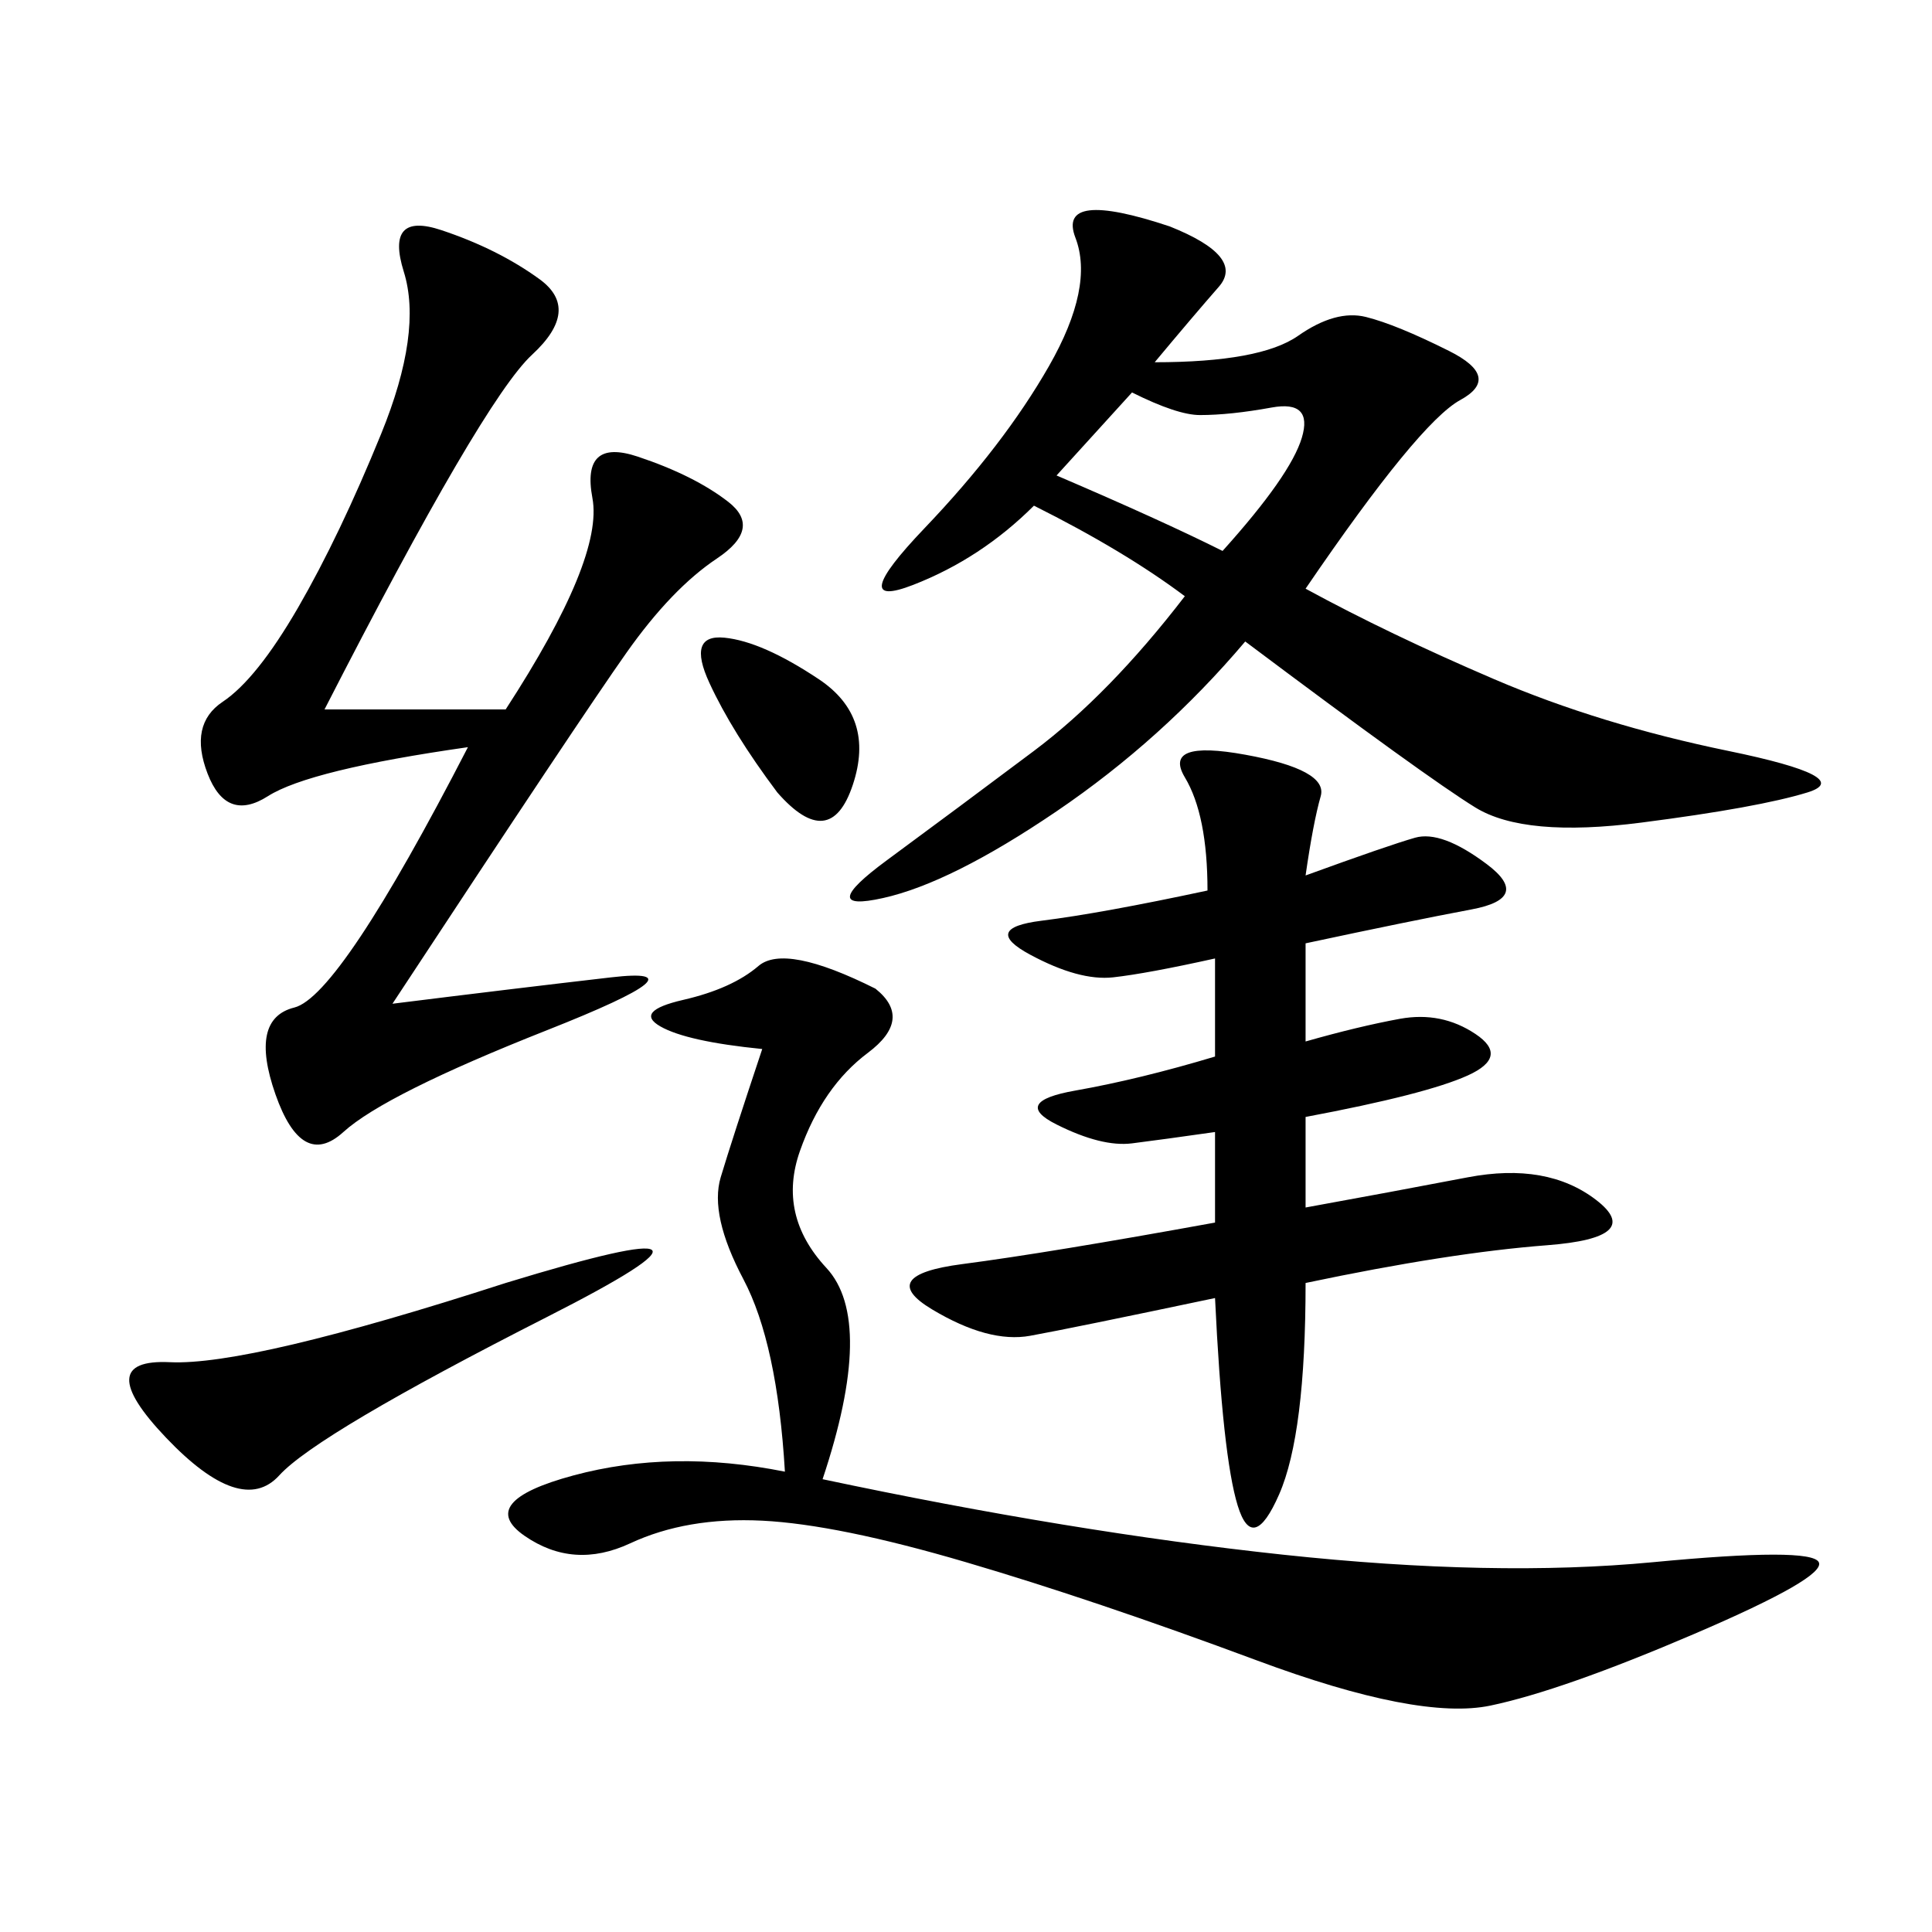 <svg xmlns="http://www.w3.org/2000/svg" xmlns:xlink="http://www.w3.org/1999/xlink" width="300" height="300"><path d="M179.30 56.25Q195.70 56.25 201.56 52.15Q207.42 48.05 212.11 49.22Q216.80 50.39 225 54.49Q233.20 58.59 226.76 62.11Q220.31 65.63 202.73 91.41L202.73 91.41Q215.63 98.44 232.03 105.47Q248.44 112.50 268.36 116.60Q288.28 120.70 280.66 123.05Q273.05 125.39 254.88 127.73Q236.72 130.08 229.10 125.39Q221.48 120.70 193.36 99.61L193.36 99.61Q180.47 114.84 164.06 125.98Q147.66 137.11 137.11 139.45Q126.56 141.80 137.70 133.59Q148.83 125.39 160.55 116.60Q172.27 107.81 183.98 92.58L183.98 92.58Q174.61 85.55 160.55 78.52L160.55 78.52Q152.34 86.72 141.80 90.82Q131.25 94.92 143.55 82.03Q155.86 69.14 162.89 56.84Q169.92 44.53 166.99 36.91Q164.06 29.30 181.64 35.16L181.64 35.16Q193.36 39.84 189.26 44.53Q185.16 49.22 179.30 56.25L179.30 56.25ZM202.73 135.94Q215.63 131.25 219.73 130.08Q223.83 128.91 230.86 134.18Q237.89 139.45 228.52 141.21Q219.14 142.97 202.73 146.48L202.73 146.48L202.73 161.72Q210.94 159.38 217.38 158.20Q223.83 157.03 229.10 160.55Q234.38 164.06 227.93 166.99Q221.48 169.92 202.73 173.44L202.73 173.44L202.73 187.50Q215.63 185.16 227.93 182.81Q240.23 180.47 247.85 186.33Q255.47 192.19 240.23 193.36Q225 194.53 202.73 199.22L202.73 199.22Q202.73 222.66 198.63 232.03Q194.53 241.41 192.19 233.79Q189.84 226.17 188.67 201.56L188.67 201.56Q166.41 206.25 159.96 207.42Q153.52 208.59 144.73 203.32Q135.94 198.05 149.41 196.29Q162.89 194.53 188.67 189.84L188.67 189.84L188.67 175.78Q180.47 176.95 175.78 177.54Q171.09 178.13 164.06 174.61Q157.03 171.09 166.99 169.34Q176.95 167.58 188.67 164.06L188.67 164.06L188.67 148.83Q178.13 151.17 172.85 151.76Q167.58 152.34 159.96 148.24Q152.34 144.14 161.72 142.97Q171.09 141.80 187.50 138.28L187.50 138.28Q187.50 126.56 183.98 120.70Q180.47 114.84 193.36 117.19Q206.25 119.53 205.08 123.63Q203.91 127.73 202.73 135.94L202.73 135.94ZM127.73 229.69Q166.41 237.89 199.22 241.41Q232.03 244.92 256.64 242.58Q281.25 240.23 282.42 242.58Q283.59 244.92 263.09 253.71Q242.58 262.50 231.45 264.84Q220.31 267.19 195.12 257.81Q169.92 248.44 150 242.58Q130.08 236.72 118.36 236.13Q106.64 235.55 97.85 239.65Q89.06 243.75 81.45 238.48Q73.83 233.20 89.06 229.10Q104.30 225 121.88 228.52L121.88 228.52Q120.70 208.59 115.43 198.63Q110.16 188.67 111.91 182.81Q113.67 176.95 118.36 162.89L118.36 162.89Q106.64 161.72 102.54 159.38Q98.44 157.03 106.05 155.27Q113.67 153.52 117.77 150Q121.88 146.48 135.94 153.52L135.94 153.52Q141.80 158.20 134.77 163.48Q127.73 168.75 124.22 178.71Q120.70 188.67 128.32 196.88Q135.94 205.08 127.73 229.69L127.73 229.69ZM50.39 110.16L78.52 110.16Q93.75 86.72 91.99 77.34Q90.23 67.97 99.02 70.90Q107.81 73.83 113.09 77.93Q118.36 82.03 111.33 86.72Q104.30 91.41 97.27 101.37Q90.23 111.33 60.94 155.86L60.94 155.86Q79.69 153.52 94.92 151.76Q110.16 150 84.96 159.96Q59.77 169.92 53.32 175.78Q46.88 181.64 42.77 169.92Q38.67 158.20 45.70 156.45Q52.73 154.69 72.66 116.02L72.66 116.02Q48.05 119.53 41.60 123.63Q35.16 127.73 32.23 120.12Q29.30 112.50 34.57 108.98Q39.84 105.47 46.29 94.34Q52.73 83.20 59.18 67.38Q65.63 51.56 62.70 42.19Q59.77 32.81 68.55 35.74Q77.34 38.67 83.79 43.36Q90.23 48.05 82.62 55.08Q75 62.11 50.39 110.16L50.39 110.16ZM78.52 199.22Q120.70 186.33 84.96 204.49Q49.22 222.66 43.36 229.10Q37.50 235.55 25.78 223.24Q14.06 210.94 26.37 211.52Q38.67 212.11 78.52 199.22L78.52 199.22ZM164.06 73.83Q180.47 80.86 189.84 85.55L189.84 85.55Q200.39 73.83 202.15 67.97Q203.91 62.11 197.46 63.28Q191.02 64.45 186.33 64.45L186.33 64.45Q182.81 64.45 175.78 60.94L175.78 60.94L164.06 73.83ZM120.70 123.05Q113.67 113.67 110.16 106.05Q106.64 98.44 112.50 99.02Q118.36 99.61 127.15 105.47Q135.94 111.33 132.42 121.88Q128.91 132.42 120.70 123.05L120.70 123.05Z"/></svg>